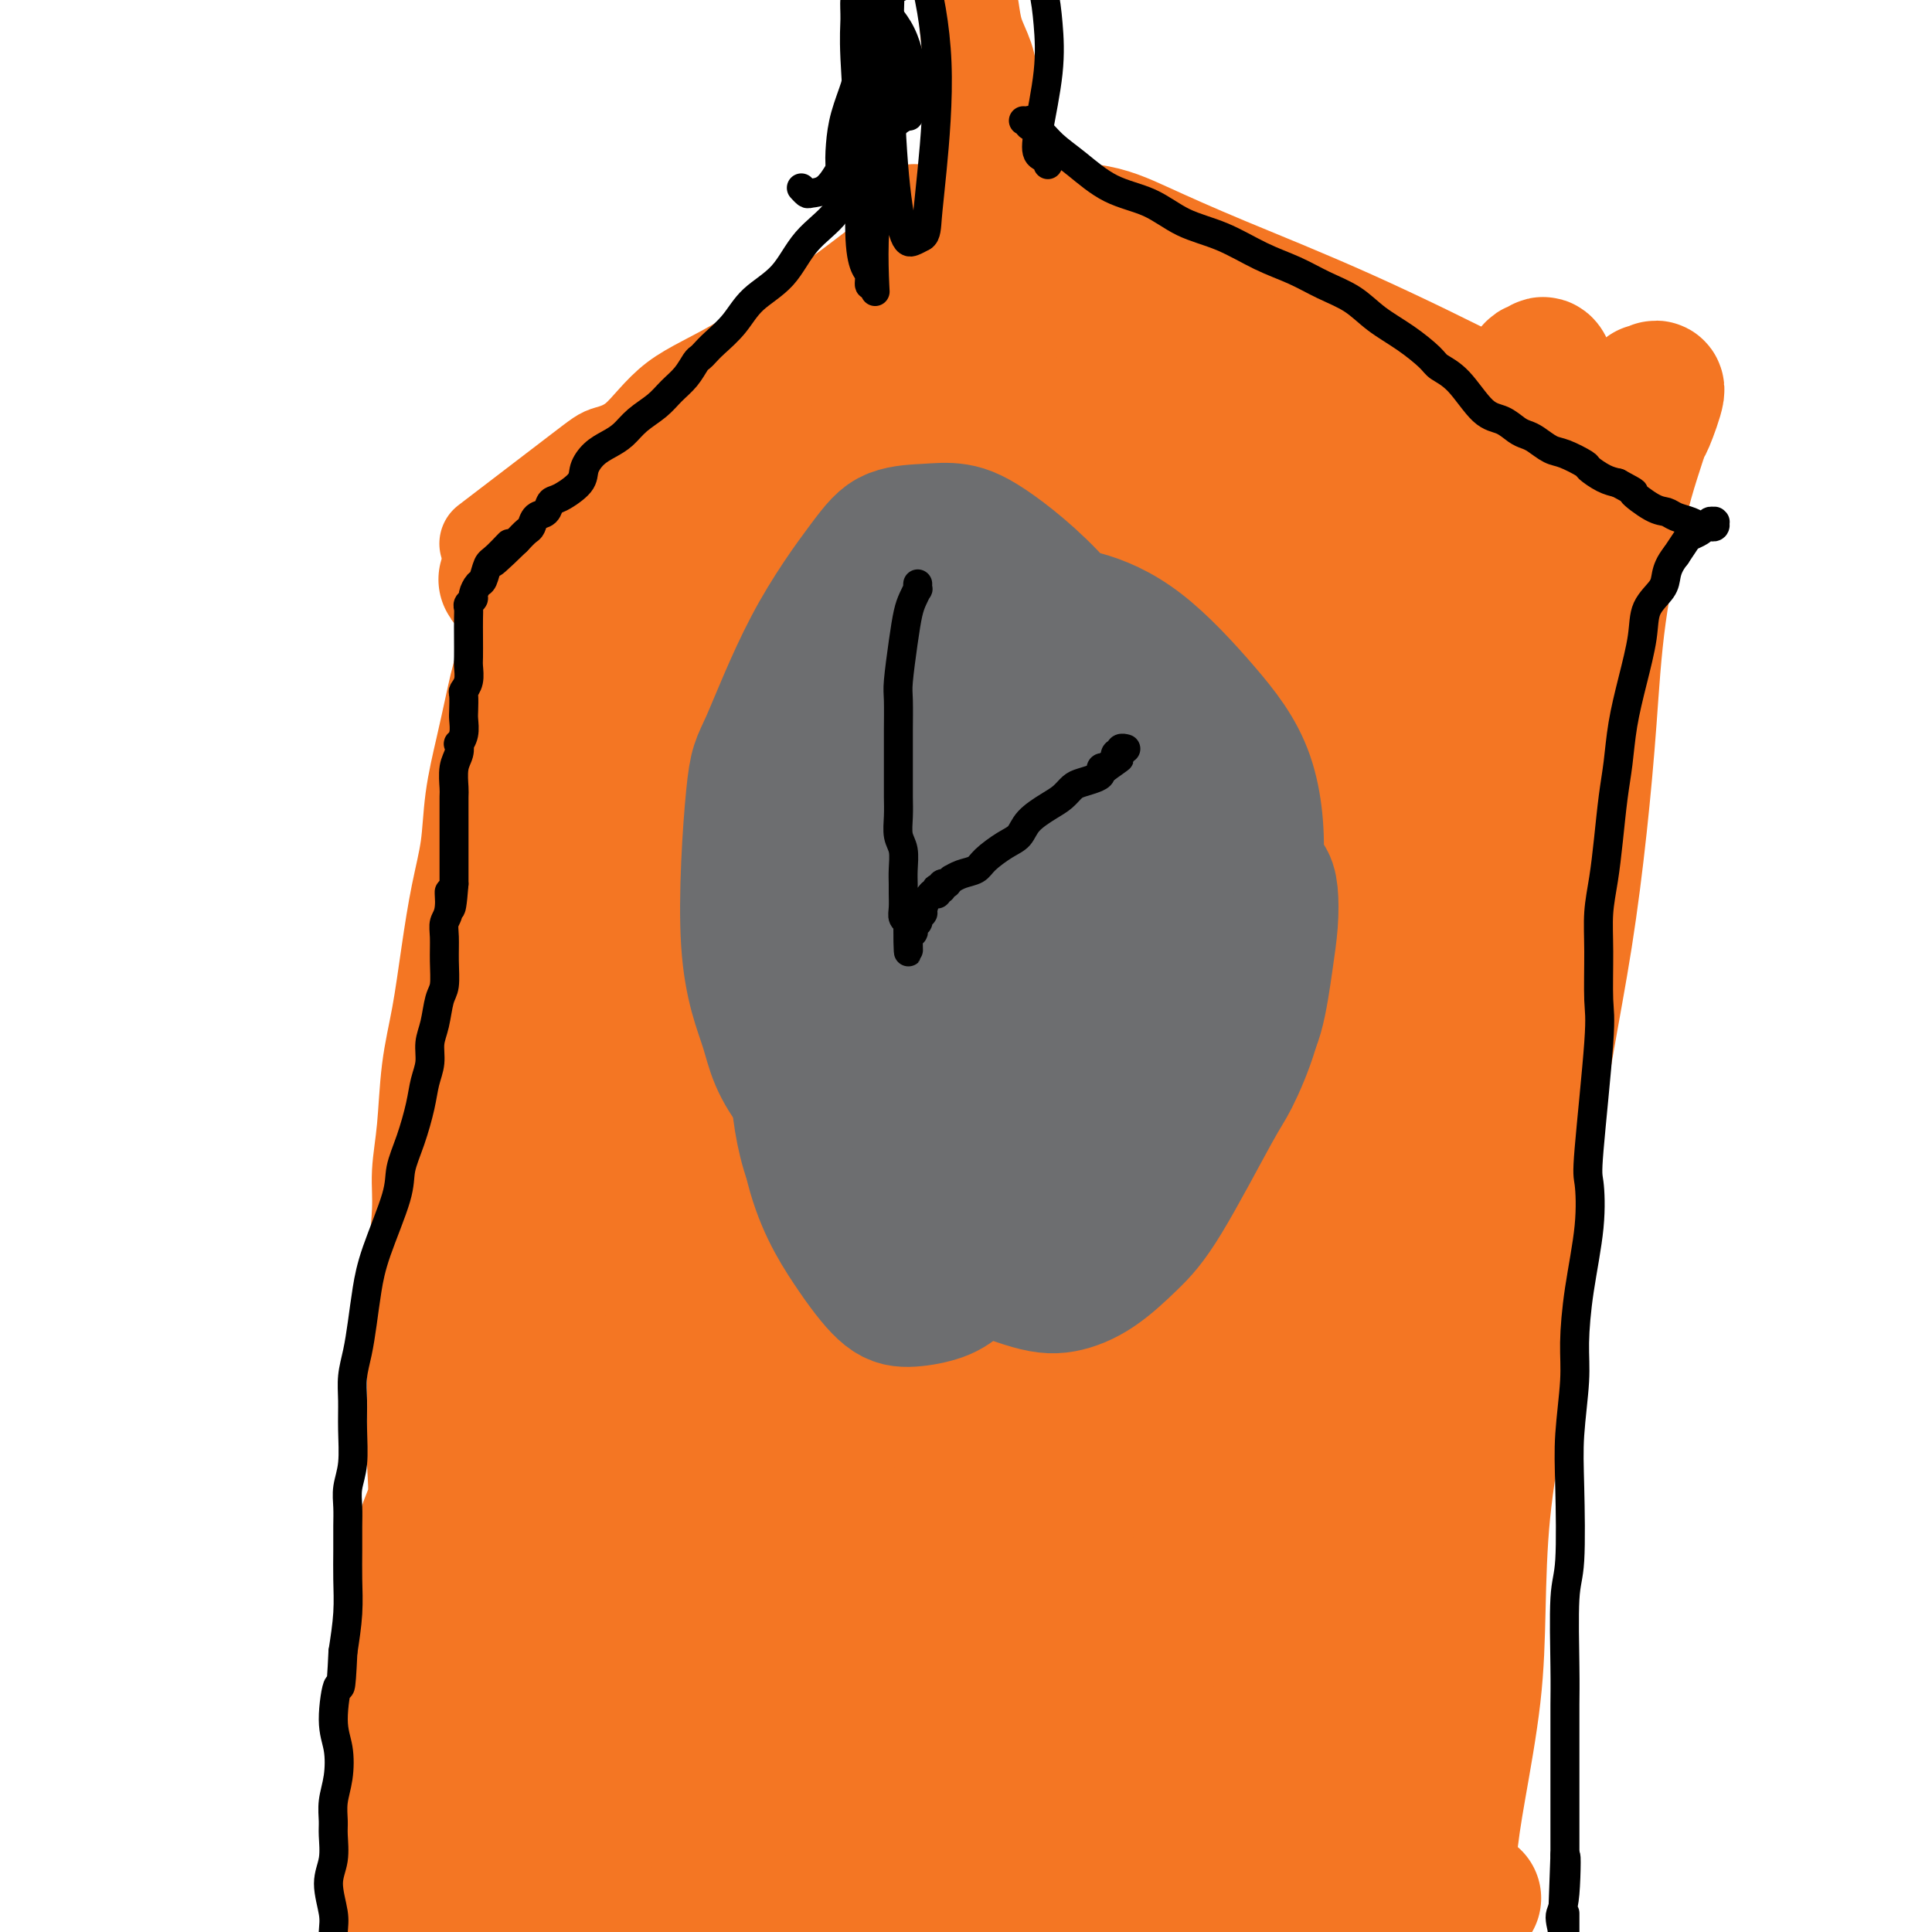 <svg viewBox='0 0 400 400' version='1.1' xmlns='http://www.w3.org/2000/svg' xmlns:xlink='http://www.w3.org/1999/xlink'><g fill='none' stroke='#F47623' stroke-width='20' stroke-linecap='round' stroke-linejoin='round'><path d='M119,115c0.016,-0.012 0.033,-0.025 0,0c-0.033,0.025 -0.114,0.087 0,0c0.114,-0.087 0.423,-0.325 1,0c0.577,0.325 1.421,1.212 2,2c0.579,0.788 0.891,1.478 4,4c3.109,2.522 9.013,6.877 15,12c5.987,5.123 12.057,11.013 18,16c5.943,4.987 11.758,9.071 18,14c6.242,4.929 12.910,10.703 19,16c6.090,5.297 11.601,10.119 16,14c4.399,3.881 7.685,6.823 9,8c1.315,1.177 0.657,0.588 0,0'/><path d='M231,211c-0.297,-0.692 -0.595,-1.384 -1,-3c-0.405,-1.616 -0.918,-4.156 -1,-6c-0.082,-1.844 0.266,-2.993 2,-6c1.734,-3.007 4.853,-7.871 9,-14c4.147,-6.129 9.322,-13.521 14,-19c4.678,-5.479 8.860,-9.044 14,-14c5.140,-4.956 11.239,-11.301 15,-15c3.761,-3.699 5.185,-4.751 9,-8c3.815,-3.249 10.023,-8.696 16,-14c5.977,-5.304 11.725,-10.467 17,-15c5.275,-4.533 10.079,-8.438 12,-10c1.921,-1.562 0.961,-0.781 0,0'/><path d='M338,85c0.102,-0.015 0.204,-0.030 0,0c-0.204,0.030 -0.715,0.104 -1,0c-0.285,-0.104 -0.344,-0.386 -1,0c-0.656,0.386 -1.908,1.441 -3,2c-1.092,0.559 -2.025,0.623 -3,1c-0.975,0.377 -1.993,1.067 -5,0c-3.007,-1.067 -8.004,-3.891 -16,-8c-7.996,-4.109 -18.990,-9.504 -29,-14c-10.010,-4.496 -19.035,-8.095 -26,-11c-6.965,-2.905 -11.869,-5.118 -16,-7c-4.131,-1.882 -7.489,-3.432 -12,-4c-4.511,-0.568 -10.176,-0.153 -17,0c-6.824,0.153 -14.807,0.044 -18,0c-3.193,-0.044 -1.597,-0.022 0,0'/><path d='M194,46c-0.038,-0.005 -0.076,-0.010 0,0c0.076,0.010 0.266,0.035 0,0c-0.266,-0.035 -0.986,-0.131 -1,0c-0.014,0.131 0.679,0.487 0,1c-0.679,0.513 -2.731,1.182 -4,2c-1.269,0.818 -1.755,1.786 -3,3c-1.245,1.214 -3.251,2.675 -5,4c-1.749,1.325 -3.242,2.516 -8,6c-4.758,3.484 -12.779,9.261 -19,13c-6.221,3.739 -10.640,5.438 -14,8c-3.360,2.562 -5.660,5.985 -8,8c-2.340,2.015 -4.720,2.623 -6,3c-1.280,0.377 -1.460,0.525 -6,4c-4.540,3.475 -13.440,10.279 -17,13c-3.560,2.721 -1.780,1.361 0,0'/><path d='M217,148c-0.113,0.110 -0.226,0.220 0,0c0.226,-0.220 0.792,-0.769 1,-1c0.208,-0.231 0.057,-0.142 0,0c-0.057,0.142 -0.020,0.338 0,0c0.020,-0.338 0.024,-1.210 0,-2c-0.024,-0.790 -0.077,-1.497 0,-3c0.077,-1.503 0.284,-3.802 0,-6c-0.284,-2.198 -1.060,-4.295 -2,-8c-0.940,-3.705 -2.044,-9.019 -3,-14c-0.956,-4.981 -1.765,-9.628 -2,-13c-0.235,-3.372 0.103,-5.469 0,-9c-0.103,-3.531 -0.646,-8.497 -1,-11c-0.354,-2.503 -0.518,-2.542 -1,-6c-0.482,-3.458 -1.282,-10.335 -2,-16c-0.718,-5.665 -1.355,-10.118 -2,-15c-0.645,-4.882 -1.297,-10.192 -2,-16c-0.703,-5.808 -1.456,-12.114 -2,-17c-0.544,-4.886 -0.878,-8.354 -1,-11c-0.122,-2.646 -0.033,-4.471 0,-5c0.033,-0.529 0.009,0.239 0,-2c-0.009,-2.239 -0.003,-7.484 0,-10c0.003,-2.516 0.001,-2.302 0,-4c-0.001,-1.698 -0.003,-5.309 0,-8c0.003,-2.691 0.012,-4.463 0,-6c-0.012,-1.537 -0.045,-2.840 0,-4c0.045,-1.160 0.167,-2.176 0,-3c-0.167,-0.824 -0.622,-1.456 -1,-3c-0.378,-1.544 -0.679,-4.002 -1,-6c-0.321,-1.998 -0.663,-3.538 -1,-5c-0.337,-1.462 -0.668,-2.846 -1,-4c-0.332,-1.154 -0.666,-2.077 -1,-3'/><path d='M195,-63c-0.941,-3.670 -0.793,-2.346 -1,-2c-0.207,0.346 -0.770,-0.286 -1,-1c-0.230,-0.714 -0.128,-1.510 0,-2c0.128,-0.490 0.283,-0.675 0,-1c-0.283,-0.325 -1.003,-0.789 -1,-1c0.003,-0.211 0.731,-0.169 1,0c0.269,0.169 0.080,0.466 0,1c-0.080,0.534 -0.051,1.306 0,2c0.051,0.694 0.123,1.309 0,2c-0.123,0.691 -0.440,1.456 0,3c0.440,1.544 1.638,3.866 2,6c0.362,2.134 -0.110,4.081 0,6c0.110,1.919 0.804,3.809 1,6c0.196,2.191 -0.106,4.683 0,7c0.106,2.317 0.620,4.460 1,7c0.380,2.540 0.627,5.476 1,8c0.373,2.524 0.872,4.635 1,7c0.128,2.365 -0.117,4.985 0,7c0.117,2.015 0.595,3.427 1,5c0.405,1.573 0.737,3.308 1,5c0.263,1.692 0.456,3.339 1,5c0.544,1.661 1.437,3.334 2,5c0.563,1.666 0.795,3.324 1,5c0.205,1.676 0.383,3.369 1,5c0.617,1.631 1.672,3.201 2,5c0.328,1.799 -0.070,3.828 0,6c0.070,2.172 0.610,4.488 1,7c0.390,2.512 0.630,5.220 1,8c0.370,2.780 0.869,5.633 1,8c0.131,2.367 -0.105,4.248 0,6c0.105,1.752 0.553,3.376 1,5'/><path d='M212,67c3.073,22.231 1.256,9.807 1,7c-0.256,-2.807 1.048,4.003 2,8c0.952,3.997 1.551,5.180 2,7c0.449,1.820 0.746,4.278 1,7c0.254,2.722 0.464,5.708 1,9c0.536,3.292 1.398,6.890 2,10c0.602,3.110 0.942,5.730 1,9c0.058,3.270 -0.168,7.188 0,11c0.168,3.812 0.728,7.518 1,10c0.272,2.482 0.255,3.741 0,5c-0.255,1.259 -0.748,2.517 -1,4c-0.252,1.483 -0.264,3.192 0,4c0.264,0.808 0.803,0.714 1,1c0.197,0.286 0.053,0.953 0,1c-0.053,0.047 -0.014,-0.526 0,-1c0.014,-0.474 0.004,-0.850 0,-1c-0.004,-0.150 -0.002,-0.075 0,0'/><path d='M242,57c-0.299,0.020 -0.598,0.040 -1,0c-0.402,-0.040 -0.906,-0.139 -2,0c-1.094,0.139 -2.777,0.518 -4,1c-1.223,0.482 -1.985,1.067 -3,2c-1.015,0.933 -2.281,2.214 -4,3c-1.719,0.786 -3.889,1.078 -7,2c-3.111,0.922 -7.161,2.476 -12,5c-4.839,2.524 -10.467,6.018 -16,8c-5.533,1.982 -10.970,2.451 -16,4c-5.030,1.549 -9.652,4.179 -14,6c-4.348,1.821 -8.421,2.835 -11,4c-2.579,1.165 -3.663,2.483 -5,4c-1.337,1.517 -2.927,3.233 -4,5c-1.073,1.767 -1.627,3.585 -2,5c-0.373,1.415 -0.563,2.427 0,3c0.563,0.573 1.881,0.706 3,1c1.119,0.294 2.039,0.748 4,1c1.961,0.252 4.961,0.301 8,1c3.039,0.699 6.115,2.046 9,3c2.885,0.954 5.578,1.513 8,2c2.422,0.487 4.571,0.901 6,1c1.429,0.099 2.136,-0.116 2,0c-0.136,0.116 -1.115,0.562 -2,1c-0.885,0.438 -1.678,0.869 -3,1c-1.322,0.131 -3.175,-0.037 -5,0c-1.825,0.037 -3.623,0.278 -6,0c-2.377,-0.278 -5.332,-1.075 -8,-2c-2.668,-0.925 -5.048,-1.979 -7,-3c-1.952,-1.021 -3.476,-2.011 -5,-3'/><path d='M145,112c-2.514,-1.131 -2.797,-0.957 -3,-1c-0.203,-0.043 -0.324,-0.302 0,0c0.324,0.302 1.094,1.164 2,2c0.906,0.836 1.949,1.646 4,3c2.051,1.354 5.110,3.251 8,5c2.890,1.749 5.610,3.351 9,6c3.390,2.649 7.452,6.345 11,9c3.548,2.655 6.584,4.267 9,6c2.416,1.733 4.212,3.586 6,5c1.788,1.414 3.568,2.389 5,3c1.432,0.611 2.517,0.859 3,1c0.483,0.141 0.362,0.176 0,0c-0.362,-0.176 -0.967,-0.563 -1,0c-0.033,0.563 0.507,2.076 -4,-2c-4.507,-4.076 -14.061,-13.740 -18,-18c-3.939,-4.260 -2.263,-3.117 -4,-5c-1.737,-1.883 -6.886,-6.792 -11,-10c-4.114,-3.208 -7.194,-4.716 -9,-6c-1.806,-1.284 -2.339,-2.344 -3,-3c-0.661,-0.656 -1.450,-0.907 -2,-1c-0.550,-0.093 -0.860,-0.029 -1,0c-0.140,0.029 -0.109,0.023 0,0c0.109,-0.023 0.298,-0.064 1,0c0.702,0.064 1.918,0.233 3,1c1.082,0.767 2.031,2.131 3,3c0.969,0.869 1.960,1.241 3,2c1.040,0.759 2.130,1.905 3,3c0.870,1.095 1.522,2.139 2,3c0.478,0.861 0.783,1.540 1,2c0.217,0.460 0.348,0.703 0,1c-0.348,0.297 -1.174,0.649 -2,1'/><path d='M160,122c-0.423,0.784 -1.980,-0.756 -4,-2c-2.020,-1.244 -4.503,-2.190 -8,-4c-3.497,-1.810 -8.007,-4.482 -12,-7c-3.993,-2.518 -7.468,-4.881 -10,-6c-2.532,-1.119 -4.121,-0.995 -5,-1c-0.879,-0.005 -1.049,-0.141 -1,0c0.049,0.141 0.318,0.559 1,1c0.682,0.441 1.776,0.905 3,1c1.224,0.095 2.579,-0.179 6,1c3.421,1.179 8.909,3.813 15,7c6.091,3.187 12.785,6.929 19,10c6.215,3.071 11.951,5.473 18,8c6.049,2.527 12.412,5.179 18,8c5.588,2.821 10.402,5.811 14,8c3.598,2.189 5.980,3.578 8,4c2.020,0.422 3.677,-0.123 5,0c1.323,0.123 2.313,0.914 3,1c0.687,0.086 1.071,-0.532 1,-1c-0.071,-0.468 -0.599,-0.787 -2,-6c-1.401,-5.213 -3.677,-15.320 -7,-26c-3.323,-10.680 -7.695,-21.934 -11,-31c-3.305,-9.066 -5.543,-15.943 -7,-20c-1.457,-4.057 -2.134,-5.295 -3,-6c-0.866,-0.705 -1.921,-0.879 -3,-1c-1.079,-0.121 -2.181,-0.191 -3,0c-0.819,0.191 -1.353,0.643 -2,1c-0.647,0.357 -1.405,0.618 -2,1c-0.595,0.382 -1.025,0.886 -1,2c0.025,1.114 0.507,2.838 1,7c0.493,4.162 0.998,10.760 2,18c1.002,7.240 2.501,15.120 4,23'/><path d='M197,112c1.705,9.625 2.967,13.189 5,18c2.033,4.811 4.835,10.870 7,15c2.165,4.130 3.692,6.333 5,8c1.308,1.667 2.396,2.799 3,4c0.604,1.201 0.726,2.471 1,3c0.274,0.529 0.702,0.317 1,0c0.298,-0.317 0.466,-0.738 0,-2c-0.466,-1.262 -1.566,-3.366 -3,-12c-1.434,-8.634 -3.200,-23.799 -5,-37c-1.800,-13.201 -3.633,-24.440 -5,-32c-1.367,-7.560 -2.269,-11.442 -3,-14c-0.731,-2.558 -1.290,-3.794 -2,-5c-0.710,-1.206 -1.571,-2.384 -2,-3c-0.429,-0.616 -0.427,-0.671 -1,-1c-0.573,-0.329 -1.722,-0.934 -2,-1c-0.278,-0.066 0.315,0.405 0,1c-0.315,0.595 -1.537,1.314 -2,3c-0.463,1.686 -0.167,4.340 0,7c0.167,2.660 0.204,5.325 0,10c-0.204,4.675 -0.648,11.358 -1,19c-0.352,7.642 -0.612,16.243 -1,21c-0.388,4.757 -0.904,5.671 -1,7c-0.096,1.329 0.227,3.072 1,8c0.773,4.928 1.995,13.042 3,17c1.005,3.958 1.793,3.760 2,4c0.207,0.240 -0.167,0.917 0,2c0.167,1.083 0.876,2.572 1,0c0.124,-2.572 -0.338,-9.205 0,-12c0.338,-2.795 1.476,-1.753 -1,-12c-2.476,-10.247 -8.564,-31.785 -12,-42c-3.436,-10.215 -4.218,-9.108 -5,-8'/><path d='M180,78c-3.431,-9.210 -3.507,-7.234 -4,-7c-0.493,0.234 -1.401,-1.275 -2,-2c-0.599,-0.725 -0.889,-0.667 -1,0c-0.111,0.667 -0.043,1.942 0,3c0.043,1.058 0.061,1.898 0,3c-0.061,1.102 -0.202,2.467 0,4c0.202,1.533 0.748,3.234 1,6c0.252,2.766 0.210,6.596 1,13c0.790,6.404 2.410,15.382 4,23c1.590,7.618 3.148,13.878 5,20c1.852,6.122 3.999,12.108 6,17c2.001,4.892 3.858,8.692 6,12c2.142,3.308 4.571,6.126 6,8c1.429,1.874 1.858,2.804 3,4c1.142,1.196 2.996,2.659 4,3c1.004,0.341 1.157,-0.439 1,-1c-0.157,-0.561 -0.626,-0.902 -2,-4c-1.374,-3.098 -3.655,-8.955 -7,-17c-3.345,-8.045 -7.754,-18.280 -12,-29c-4.246,-10.720 -8.329,-21.924 -12,-30c-3.671,-8.076 -6.932,-13.022 -9,-16c-2.068,-2.978 -2.944,-3.987 -4,-5c-1.056,-1.013 -2.291,-2.029 -3,-2c-0.709,0.029 -0.890,1.104 -1,2c-0.110,0.896 -0.149,1.613 0,3c0.149,1.387 0.486,3.446 1,5c0.514,1.554 1.204,2.604 2,6c0.796,3.396 1.698,9.137 4,15c2.302,5.863 6.004,11.848 9,18c2.996,6.152 5.284,12.472 7,17c1.716,4.528 2.858,7.264 4,10'/><path d='M187,157c3.477,7.876 2.169,5.065 2,5c-0.169,-0.065 0.799,2.616 1,4c0.201,1.384 -0.366,1.470 -1,1c-0.634,-0.470 -1.336,-1.497 -2,-3c-0.664,-1.503 -1.291,-3.483 -3,-9c-1.709,-5.517 -4.500,-14.572 -7,-24c-2.500,-9.428 -4.708,-19.228 -6,-25c-1.292,-5.772 -1.668,-7.514 -2,-9c-0.332,-1.486 -0.620,-2.715 -1,-3c-0.380,-0.285 -0.851,0.373 -1,1c-0.149,0.627 0.025,1.224 1,3c0.975,1.776 2.753,4.733 6,10c3.247,5.267 7.965,12.845 11,19c3.035,6.155 4.388,10.886 10,20c5.612,9.114 15.483,22.612 20,29c4.517,6.388 3.680,5.665 5,7c1.320,1.335 4.798,4.728 7,6c2.202,1.272 3.129,0.424 4,0c0.871,-0.424 1.685,-0.424 3,-3c1.315,-2.576 3.129,-7.728 5,-15c1.871,-7.272 3.797,-16.663 7,-26c3.203,-9.337 7.683,-18.619 10,-24c2.317,-5.381 2.470,-6.861 4,-11c1.530,-4.139 4.437,-10.938 6,-15c1.563,-4.062 1.780,-5.386 2,-6c0.220,-0.614 0.441,-0.518 0,-1c-0.441,-0.482 -1.544,-1.541 -2,-2c-0.456,-0.459 -0.267,-0.319 -2,1c-1.733,1.319 -5.390,3.817 -7,5c-1.610,1.183 -1.174,1.052 -2,3c-0.826,1.948 -2.913,5.974 -5,10'/><path d='M250,105c-2.895,5.391 -6.634,12.370 -10,20c-3.366,7.630 -6.361,15.911 -8,21c-1.639,5.089 -1.924,6.985 -2,9c-0.076,2.015 0.057,4.151 0,6c-0.057,1.849 -0.304,3.413 0,5c0.304,1.587 1.159,3.196 2,3c0.841,-0.196 1.669,-2.199 2,-3c0.331,-0.801 0.166,-0.401 0,0'/></g>
<g fill='none' stroke='#F47623' stroke-width='28' stroke-linecap='round' stroke-linejoin='round'><path d='M243,90c-0.745,-0.000 -1.491,-0.000 -2,0c-0.509,0.000 -0.782,0.000 -1,0c-0.218,-0.000 -0.382,-0.002 -1,0c-0.618,0.002 -1.689,0.006 -2,0c-0.311,-0.006 0.139,-0.021 0,0c-0.139,0.021 -0.865,0.080 -1,0c-0.135,-0.080 0.321,-0.299 0,0c-0.321,0.299 -1.421,1.114 -2,2c-0.579,0.886 -0.638,1.841 0,3c0.638,1.159 1.972,2.522 3,4c1.028,1.478 1.748,3.071 3,5c1.252,1.929 3.035,4.196 5,6c1.965,1.804 4.110,3.147 6,4c1.890,0.853 3.523,1.218 5,1c1.477,-0.218 2.798,-1.019 4,-2c1.202,-0.981 2.284,-2.141 3,-4c0.716,-1.859 1.067,-4.415 2,-8c0.933,-3.585 2.447,-8.199 3,-11c0.553,-2.801 0.143,-3.791 0,-7c-0.143,-3.209 -0.019,-8.638 -2,-12c-1.981,-3.362 -6.066,-4.657 -8,-5c-1.934,-0.343 -1.717,0.266 -3,1c-1.283,0.734 -4.066,1.594 -6,3c-1.934,1.406 -3.018,3.357 -4,5c-0.982,1.643 -1.861,2.976 -3,5c-1.139,2.024 -2.537,4.737 -4,7c-1.463,2.263 -2.989,4.075 -4,6c-1.011,1.925 -1.505,3.962 -2,6'/><path d='M232,99c-2.898,5.270 -1.641,3.945 -1,5c0.641,1.055 0.668,4.491 1,7c0.332,2.509 0.971,4.092 2,6c1.029,1.908 2.450,4.142 4,6c1.550,1.858 3.230,3.339 5,4c1.770,0.661 3.629,0.502 5,0c1.371,-0.502 2.254,-1.348 3,-2c0.746,-0.652 1.356,-1.111 2,-3c0.644,-1.889 1.323,-5.209 2,-10c0.677,-4.791 1.351,-11.054 1,-19c-0.351,-7.946 -1.726,-17.576 -4,-24c-2.274,-6.424 -5.445,-9.642 -8,-11c-2.555,-1.358 -4.493,-0.856 -6,-1c-1.507,-0.144 -2.583,-0.934 -4,-1c-1.417,-0.066 -3.176,0.591 -4,1c-0.824,0.409 -0.715,0.570 -1,1c-0.285,0.430 -0.964,1.129 -1,2c-0.036,0.871 0.573,1.914 1,3c0.427,1.086 0.674,2.214 2,4c1.326,1.786 3.731,4.231 7,8c3.269,3.769 7.403,8.864 11,13c3.597,4.136 6.657,7.313 9,9c2.343,1.687 3.969,1.884 7,3c3.031,1.116 7.466,3.152 11,4c3.534,0.848 6.168,0.508 9,0c2.832,-0.508 5.861,-1.183 8,-2c2.139,-0.817 3.388,-1.777 5,-3c1.612,-1.223 3.587,-2.709 5,-4c1.413,-1.291 2.265,-2.386 3,-3c0.735,-0.614 1.353,-0.747 2,-1c0.647,-0.253 1.324,-0.627 2,-1'/><path d='M310,90c3.857,-2.159 0.999,-0.556 0,0c-0.999,0.556 -0.138,0.065 0,0c0.138,-0.065 -0.448,0.295 -1,1c-0.552,0.705 -1.069,1.755 -2,3c-0.931,1.245 -2.276,2.684 -3,4c-0.724,1.316 -0.829,2.508 -2,5c-1.171,2.492 -3.410,6.284 -7,11c-3.590,4.716 -8.533,10.355 -13,16c-4.467,5.645 -8.460,11.295 -11,15c-2.540,3.705 -3.628,5.463 -5,7c-1.372,1.537 -3.028,2.852 -5,4c-1.972,1.148 -4.261,2.130 -6,3c-1.739,0.870 -2.927,1.629 -4,2c-1.073,0.371 -2.030,0.353 -2,0c0.030,-0.353 1.046,-1.041 2,-2c0.954,-0.959 1.846,-2.190 3,-3c1.154,-0.810 2.572,-1.201 7,-5c4.428,-3.799 11.867,-11.007 19,-18c7.133,-6.993 13.961,-13.771 19,-20c5.039,-6.229 8.290,-11.907 10,-15c1.710,-3.093 1.881,-3.600 3,-5c1.119,-1.400 3.188,-3.694 4,-5c0.812,-1.306 0.366,-1.625 0,-2c-0.366,-0.375 -0.653,-0.804 -1,-1c-0.347,-0.196 -0.754,-0.157 -2,0c-1.246,0.157 -3.332,0.432 -5,1c-1.668,0.568 -2.916,1.428 -4,2c-1.084,0.572 -2.002,0.854 -3,1c-0.998,0.146 -2.076,0.155 -3,0c-0.924,-0.155 -1.692,-0.473 -3,-1c-1.308,-0.527 -3.154,-1.264 -5,-2'/><path d='M290,86c-2.326,-1.086 -2.639,-2.302 -4,-3c-1.361,-0.698 -3.768,-0.880 -5,-1c-1.232,-0.120 -1.288,-0.179 -2,0c-0.712,0.179 -2.079,0.596 -3,1c-0.921,0.404 -1.395,0.796 -2,1c-0.605,0.204 -1.339,0.220 -2,0c-0.661,-0.220 -1.247,-0.676 -1,-1c0.247,-0.324 1.328,-0.518 2,-1c0.672,-0.482 0.935,-1.253 2,-2c1.065,-0.747 2.931,-1.469 4,-2c1.069,-0.531 1.342,-0.872 2,-1c0.658,-0.128 1.703,-0.044 2,0c0.297,0.044 -0.154,0.048 0,0c0.154,-0.048 0.913,-0.148 0,0c-0.913,0.148 -3.496,0.543 -5,1c-1.504,0.457 -1.927,0.977 -3,2c-1.073,1.023 -2.796,2.550 -4,4c-1.204,1.450 -1.890,2.825 -5,5c-3.110,2.175 -8.643,5.152 -14,8c-5.357,2.848 -10.538,5.568 -14,8c-3.462,2.432 -5.206,4.576 -8,6c-2.794,1.424 -6.639,2.130 -10,3c-3.361,0.870 -6.239,1.906 -9,3c-2.761,1.094 -5.406,2.247 -8,3c-2.594,0.753 -5.138,1.105 -8,2c-2.862,0.895 -6.043,2.334 -9,3c-2.957,0.666 -5.690,0.560 -8,1c-2.310,0.440 -4.196,1.427 -6,2c-1.804,0.573 -3.524,0.731 -5,1c-1.476,0.269 -2.707,0.648 -4,1c-1.293,0.352 -2.646,0.676 -4,1'/><path d='M159,131c-11.471,3.324 -4.647,1.634 -3,1c1.647,-0.634 -1.882,-0.212 -4,0c-2.118,0.212 -2.826,0.215 -4,0c-1.174,-0.215 -2.815,-0.648 -4,-1c-1.185,-0.352 -1.916,-0.622 -3,-1c-1.084,-0.378 -2.523,-0.865 -4,-1c-1.477,-0.135 -2.994,0.081 -5,0c-2.006,-0.081 -4.501,-0.459 -7,-1c-2.499,-0.541 -5.003,-1.245 -7,-2c-1.997,-0.755 -3.489,-1.561 -5,-2c-1.511,-0.439 -3.042,-0.511 -4,-1c-0.958,-0.489 -1.345,-1.396 -2,-2c-0.655,-0.604 -1.580,-0.905 -2,-1c-0.420,-0.095 -0.335,0.016 0,0c0.335,-0.016 0.918,-0.159 1,0c0.082,0.159 -0.338,0.621 0,1c0.338,0.379 1.436,0.675 2,1c0.564,0.325 0.596,0.679 1,1c0.404,0.321 1.181,0.608 2,1c0.819,0.392 1.681,0.890 2,1c0.319,0.110 0.097,-0.167 0,0c-0.097,0.167 -0.067,0.777 0,1c0.067,0.223 0.172,0.060 0,0c-0.172,-0.060 -0.621,-0.017 -1,0c-0.379,0.017 -0.690,0.009 -1,0'/><path d='M111,126c0.367,1.281 -0.716,1.983 -1,3c-0.284,1.017 0.232,2.347 0,4c-0.232,1.653 -1.213,3.628 -2,6c-0.787,2.372 -1.380,5.140 -2,8c-0.620,2.860 -1.268,5.812 -2,9c-0.732,3.188 -1.547,6.610 -2,10c-0.453,3.390 -0.545,6.746 -1,10c-0.455,3.254 -1.273,6.404 -2,10c-0.727,3.596 -1.362,7.636 -2,12c-0.638,4.364 -1.280,9.051 -2,13c-0.720,3.949 -1.517,7.160 -2,11c-0.483,3.840 -0.651,8.311 -1,12c-0.349,3.689 -0.878,6.598 -1,9c-0.122,2.402 0.163,4.297 0,8c-0.163,3.703 -0.776,9.214 -1,12c-0.224,2.786 -0.061,2.847 0,5c0.061,2.153 0.018,6.398 0,10c-0.018,3.602 -0.013,6.560 0,9c0.013,2.440 0.033,4.363 0,7c-0.033,2.637 -0.118,5.987 0,9c0.118,3.013 0.438,5.690 0,8c-0.438,2.310 -1.634,4.252 -2,6c-0.366,1.748 0.099,3.303 0,5c-0.099,1.697 -0.761,3.537 -1,6c-0.239,2.463 -0.054,5.550 0,8c0.054,2.450 -0.023,4.264 0,6c0.023,1.736 0.147,3.393 0,5c-0.147,1.607 -0.565,3.163 -1,5c-0.435,1.837 -0.886,3.956 -1,6c-0.114,2.044 0.110,4.013 0,6c-0.110,1.987 -0.555,3.994 -1,6'/><path d='M84,370c-1.324,23.583 -0.135,8.539 0,4c0.135,-4.539 -0.783,1.426 -1,4c-0.217,2.574 0.268,1.756 0,4c-0.268,2.244 -1.288,7.550 -2,14c-0.712,6.450 -1.115,14.044 -1,20c0.115,5.956 0.747,10.273 1,12c0.253,1.727 0.126,0.863 0,0'/><path d='M341,81c0.468,-0.047 0.936,-0.094 1,0c0.064,0.094 -0.275,0.328 0,0c0.275,-0.328 1.166,-1.219 1,0c-0.166,1.219 -1.389,4.549 -2,6c-0.611,1.451 -0.611,1.024 -1,2c-0.389,0.976 -1.167,3.355 -2,6c-0.833,2.645 -1.720,5.558 -3,11c-1.280,5.442 -2.953,13.415 -4,21c-1.047,7.585 -1.466,14.784 -2,22c-0.534,7.216 -1.182,14.449 -2,22c-0.818,7.551 -1.807,15.419 -3,23c-1.193,7.581 -2.589,14.874 -4,23c-1.411,8.126 -2.837,17.086 -4,26c-1.163,8.914 -2.064,17.784 -3,26c-0.936,8.216 -1.906,15.778 -3,23c-1.094,7.222 -2.310,14.104 -3,21c-0.690,6.896 -0.853,13.805 -1,20c-0.147,6.195 -0.277,11.675 -1,18c-0.723,6.325 -2.039,13.497 -3,19c-0.961,5.503 -1.567,9.339 -2,14c-0.433,4.661 -0.694,10.147 -1,14c-0.306,3.853 -0.656,6.073 -1,8c-0.344,1.927 -0.680,3.562 -1,6c-0.320,2.438 -0.623,5.681 -1,9c-0.377,3.319 -0.829,6.716 -1,10c-0.171,3.284 -0.060,6.454 0,11c0.060,4.546 0.067,10.466 0,15c-0.067,4.534 -0.210,7.682 0,10c0.210,2.318 0.774,3.805 1,5c0.226,1.195 0.113,2.097 0,3'/><path d='M296,475c0.156,6.844 0.044,1.956 0,0c-0.044,-1.956 -0.022,-0.978 0,0'/><path d='M304,393c-0.116,0.000 -0.231,0.000 0,0c0.231,-0.000 0.809,-0.000 1,0c0.191,0.000 -0.006,0.000 0,0c0.006,-0.000 0.213,-0.001 0,0c-0.213,0.001 -0.847,0.003 -1,0c-0.153,-0.003 0.176,-0.011 0,0c-0.176,0.011 -0.858,0.039 -1,0c-0.142,-0.039 0.255,-0.147 0,0c-0.255,0.147 -1.163,0.550 -2,1c-0.837,0.450 -1.604,0.948 -2,1c-0.396,0.052 -0.420,-0.341 -1,0c-0.580,0.341 -1.716,1.416 -3,2c-1.284,0.584 -2.714,0.678 -5,1c-2.286,0.322 -5.426,0.872 -10,1c-4.574,0.128 -10.582,-0.165 -17,0c-6.418,0.165 -13.246,0.790 -18,1c-4.754,0.210 -7.433,0.006 -10,0c-2.567,-0.006 -5.020,0.184 -9,1c-3.980,0.816 -9.485,2.256 -14,3c-4.515,0.744 -8.039,0.793 -12,1c-3.961,0.207 -8.358,0.574 -13,1c-4.642,0.426 -9.528,0.913 -16,1c-6.472,0.087 -14.528,-0.225 -20,0c-5.472,0.225 -8.359,0.988 -11,1c-2.641,0.012 -5.036,-0.725 -8,-1c-2.964,-0.275 -6.496,-0.087 -10,0c-3.504,0.087 -6.981,0.075 -10,0c-3.019,-0.075 -5.582,-0.212 -8,0c-2.418,0.212 -4.691,0.775 -7,1c-2.309,0.225 -4.655,0.113 -7,0'/><path d='M90,408c-15.429,-0.238 -5.500,-1.833 -5,1c0.500,2.833 -8.429,10.095 -12,13c-3.571,2.905 -1.786,1.452 0,0'/><path d='M171,125c-0.001,-0.206 -0.003,-0.411 -1,0c-0.997,0.411 -2.991,1.439 -5,4c-2.009,2.561 -4.034,6.656 -8,15c-3.966,8.344 -9.873,20.936 -15,36c-5.127,15.064 -9.472,32.599 -13,50c-3.528,17.401 -6.237,34.670 -9,52c-2.763,17.330 -5.579,34.723 -7,50c-1.421,15.277 -1.447,28.437 -1,39c0.447,10.563 1.368,18.528 2,23c0.632,4.472 0.975,5.451 1,6c0.025,0.549 -0.267,0.669 0,0c0.267,-0.669 1.094,-2.126 2,-4c0.906,-1.874 1.892,-4.166 3,-10c1.108,-5.834 2.337,-15.211 3,-26c0.663,-10.789 0.760,-22.992 1,-35c0.240,-12.008 0.623,-23.822 1,-36c0.377,-12.178 0.748,-24.722 2,-37c1.252,-12.278 3.387,-24.292 5,-36c1.613,-11.708 2.705,-23.112 4,-34c1.295,-10.888 2.793,-21.262 4,-31c1.207,-9.738 2.124,-18.842 3,-28c0.876,-9.158 1.710,-18.371 2,-23c0.290,-4.629 0.037,-4.675 0,-6c-0.037,-1.325 0.142,-3.928 0,-5c-0.142,-1.072 -0.606,-0.614 -1,0c-0.394,0.614 -0.719,1.383 -2,6c-1.281,4.617 -3.519,13.083 -6,24c-2.481,10.917 -5.207,24.285 -8,39c-2.793,14.715 -5.655,30.776 -9,47c-3.345,16.224 -7.172,32.612 -11,49'/><path d='M108,254c-7.063,34.326 -6.221,37.642 -7,49c-0.779,11.358 -3.179,30.759 -5,45c-1.821,14.241 -3.062,23.322 -4,31c-0.938,7.678 -1.574,13.955 -2,18c-0.426,4.045 -0.641,5.859 -1,6c-0.359,0.141 -0.860,-1.393 -1,-2c-0.140,-0.607 0.082,-0.289 1,-2c0.918,-1.711 2.530,-5.453 4,-13c1.470,-7.547 2.796,-18.901 4,-29c1.204,-10.099 2.286,-18.943 5,-40c2.714,-21.057 7.060,-54.327 9,-70c1.940,-15.673 1.474,-13.747 3,-21c1.526,-7.253 5.042,-23.683 7,-34c1.958,-10.317 2.356,-14.520 3,-24c0.644,-9.480 1.532,-24.237 2,-31c0.468,-6.763 0.515,-5.534 1,-7c0.485,-1.466 1.409,-5.629 2,-8c0.591,-2.371 0.851,-2.950 1,-4c0.149,-1.050 0.188,-2.573 0,-3c-0.188,-0.427 -0.602,0.240 -1,2c-0.398,1.760 -0.779,4.613 -2,15c-1.221,10.387 -3.283,28.309 -6,47c-2.717,18.691 -6.088,38.153 -9,57c-2.912,18.847 -5.366,37.080 -7,53c-1.634,15.920 -2.449,29.527 -3,41c-0.551,11.473 -0.839,20.814 -1,28c-0.161,7.186 -0.195,12.218 0,15c0.195,2.782 0.619,3.313 1,4c0.381,0.687 0.718,1.531 1,2c0.282,0.469 0.509,0.563 1,0c0.491,-0.563 1.245,-1.781 2,-3'/><path d='M106,376c1.348,-1.882 3.719,-5.087 7,-11c3.281,-5.913 7.472,-14.534 11,-26c3.528,-11.466 6.393,-25.777 10,-42c3.607,-16.223 7.957,-34.359 13,-52c5.043,-17.641 10.777,-34.789 15,-49c4.223,-14.211 6.933,-25.487 9,-33c2.067,-7.513 3.492,-11.263 5,-15c1.508,-3.737 3.100,-7.461 4,-10c0.900,-2.539 1.107,-3.893 1,-5c-0.107,-1.107 -0.527,-1.968 -1,-2c-0.473,-0.032 -1.000,0.763 -2,2c-1.000,1.237 -2.473,2.915 -5,9c-2.527,6.085 -6.108,16.576 -9,29c-2.892,12.424 -5.097,26.779 -7,41c-1.903,14.221 -3.505,28.307 -5,41c-1.495,12.693 -2.883,23.992 -5,36c-2.117,12.008 -4.963,24.724 -7,36c-2.037,11.276 -3.264,21.111 -4,30c-0.736,8.889 -0.980,16.833 -1,22c-0.020,5.167 0.183,7.558 0,9c-0.183,1.442 -0.752,1.937 -1,2c-0.248,0.063 -0.175,-0.305 0,-1c0.175,-0.695 0.452,-1.716 1,-7c0.548,-5.284 1.369,-14.831 2,-27c0.631,-12.169 1.074,-26.960 3,-40c1.926,-13.040 5.335,-24.330 8,-36c2.665,-11.670 4.587,-23.721 7,-36c2.413,-12.279 5.317,-24.786 8,-36c2.683,-11.214 5.145,-21.135 9,-32c3.855,-10.865 9.101,-22.676 13,-32c3.899,-9.324 6.449,-16.162 9,-23'/><path d='M194,118c4.007,-10.173 3.025,-8.107 3,-8c-0.025,0.107 0.908,-1.745 1,-2c0.092,-0.255 -0.656,1.088 -1,1c-0.344,-0.088 -0.283,-1.608 -2,5c-1.717,6.608 -5.214,21.345 -7,30c-1.786,8.655 -1.863,11.229 -4,22c-2.137,10.771 -6.333,29.739 -10,44c-3.667,14.261 -6.804,23.815 -10,40c-3.196,16.185 -6.450,39.001 -8,50c-1.550,10.999 -1.394,10.182 -2,16c-0.606,5.818 -1.974,18.270 -3,28c-1.026,9.730 -1.711,16.738 -2,24c-0.289,7.262 -0.181,14.778 0,21c0.181,6.222 0.434,11.151 1,14c0.566,2.849 1.444,3.617 2,4c0.556,0.383 0.790,0.379 1,0c0.210,-0.379 0.397,-1.135 1,-4c0.603,-2.865 1.623,-7.841 3,-17c1.377,-9.159 3.111,-22.502 4,-38c0.889,-15.498 0.934,-33.152 2,-50c1.066,-16.848 3.152,-32.891 6,-49c2.848,-16.109 6.457,-32.284 10,-46c3.543,-13.716 7.020,-24.972 10,-34c2.980,-9.028 5.464,-15.829 8,-22c2.536,-6.171 5.124,-11.713 7,-15c1.876,-3.287 3.039,-4.319 4,-5c0.961,-0.681 1.719,-1.011 2,-1c0.281,0.011 0.086,0.364 -1,2c-1.086,1.636 -3.062,4.556 -5,13c-1.938,8.444 -3.840,22.413 -6,36c-2.160,13.587 -4.580,26.794 -7,40'/><path d='M191,217c-3.379,20.798 -3.325,27.791 -4,37c-0.675,9.209 -2.078,20.632 -3,30c-0.922,9.368 -1.363,16.681 -2,24c-0.637,7.319 -1.468,14.645 -2,22c-0.532,7.355 -0.763,14.739 -1,22c-0.237,7.261 -0.480,14.399 0,19c0.480,4.601 1.682,6.664 2,8c0.318,1.336 -0.247,1.946 0,2c0.247,0.054 1.304,-0.446 2,-2c0.696,-1.554 1.029,-4.161 2,-10c0.971,-5.839 2.581,-14.910 4,-26c1.419,-11.090 2.647,-24.199 4,-38c1.353,-13.801 2.830,-28.296 5,-43c2.170,-14.704 5.032,-29.619 8,-42c2.968,-12.381 6.043,-22.228 9,-32c2.957,-9.772 5.797,-19.471 7,-24c1.203,-4.529 0.770,-3.890 1,-5c0.230,-1.110 1.124,-3.969 2,-6c0.876,-2.031 1.733,-3.234 2,-5c0.267,-1.766 -0.058,-4.097 0,-5c0.058,-0.903 0.497,-0.380 0,1c-0.497,1.380 -1.932,3.616 -4,11c-2.068,7.384 -4.769,19.917 -8,34c-3.231,14.083 -6.991,29.718 -10,43c-3.009,13.282 -5.266,24.212 -7,35c-1.734,10.788 -2.945,21.436 -4,32c-1.055,10.564 -1.954,21.046 -3,32c-1.046,10.954 -2.239,22.379 -3,35c-0.761,12.621 -1.089,26.436 -1,34c0.089,7.564 0.597,8.875 1,13c0.403,4.125 0.702,11.062 1,18'/><path d='M189,431c0.196,9.574 0.184,1.008 0,-3c-0.184,-4.008 -0.542,-3.458 0,-8c0.542,-4.542 1.982,-14.177 3,-26c1.018,-11.823 1.613,-25.836 3,-44c1.387,-18.164 3.567,-40.481 5,-53c1.433,-12.519 2.121,-15.240 5,-29c2.879,-13.760 7.951,-38.559 12,-58c4.049,-19.441 7.074,-33.524 11,-46c3.926,-12.476 8.752,-23.343 13,-32c4.248,-8.657 7.919,-15.102 10,-19c2.081,-3.898 2.571,-5.247 3,-6c0.429,-0.753 0.797,-0.908 1,0c0.203,0.908 0.243,2.879 0,5c-0.243,2.121 -0.768,4.393 -3,21c-2.232,16.607 -6.170,47.548 -8,62c-1.830,14.452 -1.553,12.415 -3,21c-1.447,8.585 -4.617,27.793 -7,44c-2.383,16.207 -3.977,29.415 -5,43c-1.023,13.585 -1.475,27.547 -2,40c-0.525,12.453 -1.123,23.395 -2,31c-0.877,7.605 -2.034,11.871 -3,16c-0.966,4.129 -1.741,8.119 -2,10c-0.259,1.881 -0.003,1.654 0,1c0.003,-0.654 -0.247,-1.733 0,-3c0.247,-1.267 0.990,-2.722 2,-5c1.010,-2.278 2.287,-5.379 4,-13c1.713,-7.621 3.862,-19.763 6,-35c2.138,-15.237 4.264,-33.569 7,-53c2.736,-19.431 6.083,-39.962 9,-60c2.917,-20.038 5.405,-39.582 9,-56c3.595,-16.418 8.298,-29.709 13,-43'/><path d='M270,133c4.398,-13.386 8.891,-25.350 12,-33c3.109,-7.650 4.832,-10.988 6,-13c1.168,-2.012 1.781,-2.700 2,-3c0.219,-0.300 0.046,-0.211 0,0c-0.046,0.211 0.037,0.545 -1,4c-1.037,3.455 -3.192,10.030 -6,21c-2.808,10.970 -6.269,26.333 -10,42c-3.731,15.667 -7.733,31.636 -11,49c-3.267,17.364 -5.801,36.121 -8,55c-2.199,18.879 -4.064,37.880 -5,56c-0.936,18.120 -0.943,35.360 -1,49c-0.057,13.640 -0.164,23.678 0,30c0.164,6.322 0.600,8.926 1,10c0.400,1.074 0.765,0.618 1,0c0.235,-0.618 0.341,-1.400 1,-4c0.659,-2.600 1.873,-7.020 3,-17c1.127,-9.980 2.169,-25.520 3,-42c0.831,-16.480 1.453,-33.900 2,-52c0.547,-18.100 1.020,-36.881 3,-53c1.980,-16.119 5.468,-29.577 8,-40c2.532,-10.423 4.107,-17.809 6,-24c1.893,-6.191 4.103,-11.185 6,-16c1.897,-4.815 3.479,-9.450 5,-13c1.521,-3.550 2.980,-6.014 4,-8c1.020,-1.986 1.600,-3.493 2,-4c0.400,-0.507 0.619,-0.013 0,4c-0.619,4.013 -2.078,11.545 -3,21c-0.922,9.455 -1.309,20.833 -2,33c-0.691,12.167 -1.686,25.122 -2,38c-0.314,12.878 0.053,25.679 0,37c-0.053,11.321 -0.527,21.160 -1,31'/><path d='M285,291c-1.173,25.620 -0.107,7.669 0,15c0.107,7.331 -0.746,39.943 -1,57c-0.254,17.057 0.089,18.560 0,20c-0.089,1.440 -0.612,2.817 -1,4c-0.388,1.183 -0.640,2.170 -1,2c-0.360,-0.170 -0.827,-1.499 -1,-2c-0.173,-0.501 -0.052,-0.173 0,-4c0.052,-3.827 0.034,-11.808 0,-22c-0.034,-10.192 -0.085,-22.594 0,-36c0.085,-13.406 0.306,-27.815 1,-41c0.694,-13.185 1.860,-25.144 3,-37c1.140,-11.856 2.252,-23.607 4,-36c1.748,-12.393 4.131,-25.426 6,-36c1.869,-10.574 3.222,-18.687 7,-36c3.778,-17.313 9.980,-43.826 13,-55c3.020,-11.174 2.858,-7.011 3,-6c0.142,1.011 0.588,-1.132 1,-2c0.412,-0.868 0.790,-0.462 1,0c0.210,0.462 0.251,0.979 0,2c-0.251,1.021 -0.794,2.546 -1,7c-0.206,4.454 -0.074,11.838 0,21c0.074,9.162 0.090,20.101 0,31c-0.090,10.899 -0.286,21.759 -1,32c-0.714,10.241 -1.945,19.865 -3,29c-1.055,9.135 -1.932,17.782 -3,26c-1.068,8.218 -2.325,16.009 -3,21c-0.675,4.991 -0.769,7.183 -1,9c-0.231,1.817 -0.601,3.258 -1,5c-0.399,1.742 -0.828,3.783 -1,5c-0.172,1.217 -0.086,1.608 0,2'/><path d='M306,266c-1.929,14.760 -0.751,3.161 0,-2c0.751,-5.161 1.074,-3.884 2,-6c0.926,-2.116 2.455,-7.625 4,-18c1.545,-10.375 3.108,-25.616 5,-40c1.892,-14.384 4.115,-27.912 6,-38c1.885,-10.088 3.432,-16.738 4,-22c0.568,-5.262 0.158,-9.136 0,-11c-0.158,-1.864 -0.063,-1.717 0,-2c0.063,-0.283 0.093,-0.998 0,-1c-0.093,-0.002 -0.307,0.707 -1,2c-0.693,1.293 -1.863,3.170 -3,5c-1.137,1.830 -2.242,3.611 -4,7c-1.758,3.389 -4.168,8.384 -7,15c-2.832,6.616 -6.085,14.853 -9,23c-2.915,8.147 -5.493,16.202 -8,24c-2.507,7.798 -4.943,15.337 -7,23c-2.057,7.663 -3.735,15.448 -6,23c-2.265,7.552 -5.119,14.871 -8,22c-2.881,7.129 -5.791,14.069 -9,21c-3.209,6.931 -6.717,13.852 -10,21c-3.283,7.148 -6.341,14.523 -10,21c-3.659,6.477 -7.921,12.058 -12,17c-4.079,4.942 -7.977,9.246 -11,13c-3.023,3.754 -5.171,6.959 -7,9c-1.829,2.041 -3.340,2.920 -5,4c-1.660,1.080 -3.470,2.363 -5,3c-1.530,0.637 -2.780,0.629 -4,1c-1.220,0.371 -2.409,1.120 -3,1c-0.591,-0.120 -0.582,-1.109 0,-2c0.582,-0.891 1.738,-1.683 4,-6c2.262,-4.317 5.631,-12.158 9,-20'/><path d='M211,353c3.318,-8.904 5.113,-17.163 7,-26c1.887,-8.837 3.865,-18.252 6,-27c2.135,-8.748 4.427,-16.829 6,-24c1.573,-7.171 2.428,-13.431 3,-17c0.572,-3.569 0.863,-4.448 1,-5c0.137,-0.552 0.121,-0.778 0,-1c-0.121,-0.222 -0.346,-0.442 -1,0c-0.654,0.442 -1.739,1.544 -3,4c-1.261,2.456 -2.700,6.266 -5,13c-2.300,6.734 -5.461,16.394 -7,22c-1.539,5.606 -1.454,7.160 -3,13c-1.546,5.840 -4.722,15.966 -8,25c-3.278,9.034 -6.657,16.976 -9,24c-2.343,7.024 -3.651,13.129 -6,22c-2.349,8.871 -5.740,20.506 -7,25c-1.260,4.494 -0.391,1.845 0,1c0.391,-0.845 0.302,0.113 0,1c-0.302,0.887 -0.816,1.703 -1,2c-0.184,0.297 -0.037,0.075 0,0c0.037,-0.075 -0.035,-0.005 0,0c0.035,0.005 0.179,-0.057 0,-1c-0.179,-0.943 -0.679,-2.769 -1,-4c-0.321,-1.231 -0.462,-1.869 -1,-3c-0.538,-1.131 -1.472,-2.755 -3,-5c-1.528,-2.245 -3.650,-5.109 -6,-8c-2.350,-2.891 -4.927,-5.807 -7,-8c-2.073,-2.193 -3.641,-3.662 -5,-5c-1.359,-1.338 -2.509,-2.544 -3,-3c-0.491,-0.456 -0.325,-0.161 0,0c0.325,0.161 0.807,0.189 3,1c2.193,0.811 6.096,2.406 10,4'/><path d='M171,373c2.167,0.833 1.083,0.417 0,0'/></g>
<g fill='none' stroke='#6D6E70' stroke-width='28' stroke-linecap='round' stroke-linejoin='round'><path d='M208,144c0.013,0.117 0.026,0.234 0,0c-0.026,-0.234 -0.092,-0.818 0,-1c0.092,-0.182 0.342,0.040 0,0c-0.342,-0.040 -1.276,-0.341 -2,0c-0.724,0.341 -1.239,1.325 -2,2c-0.761,0.675 -1.767,1.040 -3,2c-1.233,0.960 -2.693,2.516 -3,3c-0.307,0.484 0.537,-0.105 -1,1c-1.537,1.105 -5.457,3.905 -7,5c-1.543,1.095 -0.710,0.486 -3,2c-2.290,1.514 -7.703,5.151 -10,7c-2.297,1.849 -1.480,1.909 -2,3c-0.520,1.091 -2.379,3.211 -4,5c-1.621,1.789 -3.005,3.245 -4,5c-0.995,1.755 -1.602,3.807 -2,6c-0.398,2.193 -0.587,4.527 -1,7c-0.413,2.473 -1.051,5.085 -1,8c0.051,2.915 0.789,6.134 1,9c0.211,2.866 -0.107,5.379 0,8c0.107,2.621 0.639,5.351 1,8c0.361,2.649 0.549,5.217 1,8c0.451,2.783 1.163,5.780 2,8c0.837,2.220 1.797,3.662 3,5c1.203,1.338 2.648,2.570 4,4c1.352,1.430 2.610,3.056 4,4c1.390,0.944 2.911,1.206 4,2c1.089,0.794 1.745,2.120 3,3c1.255,0.880 3.107,1.314 5,2c1.893,0.686 3.827,1.625 6,2c2.173,0.375 4.587,0.188 7,0'/><path d='M204,262c3.835,0.175 4.424,-1.388 7,-3c2.576,-1.612 7.140,-3.274 11,-5c3.860,-1.726 7.015,-3.518 10,-6c2.985,-2.482 5.801,-5.655 9,-10c3.199,-4.345 6.783,-9.861 9,-13c2.217,-3.139 3.067,-3.902 4,-5c0.933,-1.098 1.949,-2.531 3,-4c1.051,-1.469 2.136,-2.974 3,-6c0.864,-3.026 1.508,-7.571 2,-11c0.492,-3.429 0.834,-5.741 1,-8c0.166,-2.259 0.157,-4.465 0,-6c-0.157,-1.535 -0.462,-2.397 -1,-3c-0.538,-0.603 -1.308,-0.946 -2,-2c-0.692,-1.054 -1.305,-2.821 -3,-5c-1.695,-2.179 -4.471,-4.772 -6,-6c-1.529,-1.228 -1.809,-1.091 -3,-2c-1.191,-0.909 -3.292,-2.863 -5,-4c-1.708,-1.137 -3.023,-1.456 -5,-2c-1.977,-0.544 -4.617,-1.313 -7,-2c-2.383,-0.687 -4.509,-1.293 -7,-2c-2.491,-0.707 -5.348,-1.515 -8,-2c-2.652,-0.485 -5.099,-0.646 -7,-1c-1.901,-0.354 -3.256,-0.900 -5,-1c-1.744,-0.100 -3.877,0.247 -6,1c-2.123,0.753 -4.234,1.912 -7,3c-2.766,1.088 -6.185,2.107 -9,4c-2.815,1.893 -5.025,4.662 -7,7c-1.975,2.338 -3.715,4.245 -5,7c-1.285,2.755 -2.115,6.357 -3,10c-0.885,3.643 -1.824,7.327 -2,11c-0.176,3.673 0.412,7.337 1,11'/><path d='M166,207c-0.341,7.164 0.806,9.075 2,13c1.194,3.925 2.436,9.864 5,15c2.564,5.136 6.452,9.469 9,12c2.548,2.531 3.757,3.260 6,5c2.243,1.740 5.519,4.490 10,7c4.481,2.510 10.167,4.778 14,6c3.833,1.222 5.814,1.396 8,1c2.186,-0.396 4.576,-1.364 7,-3c2.424,-1.636 4.884,-3.942 7,-6c2.116,-2.058 3.890,-3.869 7,-9c3.110,-5.131 7.555,-13.582 10,-18c2.445,-4.418 2.890,-4.803 4,-7c1.110,-2.197 2.884,-6.206 4,-10c1.116,-3.794 1.575,-7.374 1,-12c-0.575,-4.626 -2.184,-10.297 -3,-13c-0.816,-2.703 -0.839,-2.438 -2,-3c-1.161,-0.562 -3.460,-1.951 -6,-3c-2.540,-1.049 -5.322,-1.758 -8,-3c-2.678,-1.242 -5.251,-3.018 -9,-5c-3.749,-1.982 -8.675,-4.169 -13,-6c-4.325,-1.831 -8.048,-3.304 -12,-4c-3.952,-0.696 -8.133,-0.614 -12,0c-3.867,0.614 -7.421,1.762 -10,3c-2.579,1.238 -4.182,2.568 -6,4c-1.818,1.432 -3.851,2.966 -5,5c-1.149,2.034 -1.414,4.568 -2,8c-0.586,3.432 -1.494,7.762 -1,13c0.494,5.238 2.390,11.383 5,17c2.610,5.617 5.933,10.704 9,15c3.067,4.296 5.876,7.799 9,10c3.124,2.201 6.562,3.101 10,4'/><path d='M204,243c3.409,1.365 6.933,2.776 10,3c3.067,0.224 5.678,-0.739 8,-2c2.322,-1.261 4.357,-2.818 6,-5c1.643,-2.182 2.895,-4.987 4,-8c1.105,-3.013 2.062,-6.232 3,-12c0.938,-5.768 1.857,-14.085 2,-20c0.143,-5.915 -0.490,-9.427 -2,-14c-1.510,-4.573 -3.895,-10.206 -8,-15c-4.105,-4.794 -9.929,-8.747 -14,-11c-4.071,-2.253 -6.390,-2.806 -8,-3c-1.610,-0.194 -2.510,-0.031 -4,0c-1.490,0.031 -3.570,-0.071 -6,0c-2.430,0.071 -5.209,0.314 -8,1c-2.791,0.686 -5.594,1.814 -8,3c-2.406,1.186 -4.414,2.432 -7,11c-2.586,8.568 -5.750,24.460 -7,32c-1.250,7.540 -0.588,6.729 0,12c0.588,5.271 1.101,16.626 3,25c1.899,8.374 5.184,13.769 8,18c2.816,4.231 5.162,7.300 7,9c1.838,1.700 3.168,2.032 5,2c1.832,-0.032 4.165,-0.427 6,-1c1.835,-0.573 3.172,-1.324 5,-3c1.828,-1.676 4.145,-4.278 6,-6c1.855,-1.722 3.246,-2.564 6,-5c2.754,-2.436 6.871,-6.467 11,-12c4.129,-5.533 8.269,-12.568 11,-19c2.731,-6.432 4.052,-12.260 5,-18c0.948,-5.740 1.525,-11.392 2,-15c0.475,-3.608 0.850,-5.174 1,-8c0.150,-2.826 0.075,-6.913 0,-11'/><path d='M241,171c1.011,-9.789 -0.462,-8.263 -2,-10c-1.538,-1.737 -3.143,-6.739 -6,-13c-2.857,-6.261 -6.967,-13.782 -12,-20c-5.033,-6.218 -10.991,-11.134 -15,-14c-4.009,-2.866 -6.070,-3.683 -8,-4c-1.930,-0.317 -3.728,-0.134 -6,0c-2.272,0.134 -5.017,0.218 -7,1c-1.983,0.782 -3.204,2.261 -6,6c-2.796,3.739 -7.167,9.738 -11,17c-3.833,7.262 -7.129,15.787 -9,20c-1.871,4.213 -2.318,4.116 -3,11c-0.682,6.884 -1.601,20.750 -1,30c0.601,9.250 2.721,13.883 4,18c1.279,4.117 1.716,7.719 7,14c5.284,6.281 15.413,15.241 20,19c4.587,3.759 3.632,2.317 7,2c3.368,-0.317 11.061,0.490 15,1c3.939,0.510 4.125,0.721 8,-1c3.875,-1.721 11.438,-5.374 15,-8c3.562,-2.626 3.121,-4.224 6,-8c2.879,-3.776 9.077,-9.732 13,-16c3.923,-6.268 5.570,-12.850 7,-19c1.430,-6.150 2.644,-11.868 3,-18c0.356,-6.132 -0.146,-12.677 -2,-18c-1.854,-5.323 -5.059,-9.424 -9,-14c-3.941,-4.576 -8.617,-9.627 -13,-13c-4.383,-3.373 -8.473,-5.067 -12,-6c-3.527,-0.933 -6.492,-1.106 -9,-1c-2.508,0.106 -4.560,0.490 -8,2c-3.440,1.510 -8.269,4.146 -13,8c-4.731,3.854 -9.366,8.927 -14,14'/><path d='M180,151c-5.754,6.045 -6.638,10.158 -8,15c-1.362,4.842 -3.200,10.414 -4,16c-0.800,5.586 -0.560,11.185 1,17c1.560,5.815 4.442,11.847 7,16c2.558,4.153 4.794,6.427 7,9c2.206,2.573 4.383,5.447 8,8c3.617,2.553 8.673,4.787 13,6c4.327,1.213 7.926,1.405 11,1c3.074,-0.405 5.622,-1.407 8,-3c2.378,-1.593 4.587,-3.778 7,-7c2.413,-3.222 5.032,-7.483 7,-14c1.968,-6.517 3.285,-15.292 4,-24c0.715,-8.708 0.829,-17.348 0,-25c-0.829,-7.652 -2.600,-14.315 -5,-20c-2.400,-5.685 -5.430,-10.393 -8,-13c-2.570,-2.607 -4.680,-3.112 -7,-3c-2.320,0.112 -4.849,0.842 -7,2c-2.151,1.158 -3.922,2.743 -5,4c-1.078,1.257 -1.461,2.187 -3,5c-1.539,2.813 -4.233,7.508 -7,14c-2.767,6.492 -5.605,14.780 -7,20c-1.395,5.220 -1.347,7.372 -1,10c0.347,2.628 0.991,5.733 2,9c1.009,3.267 2.382,6.695 5,10c2.618,3.305 6.480,6.487 10,8c3.520,1.513 6.697,1.359 9,1c2.303,-0.359 3.733,-0.922 6,-3c2.267,-2.078 5.370,-5.670 8,-9c2.630,-3.330 4.785,-6.396 6,-12c1.215,-5.604 1.490,-13.744 0,-21c-1.490,-7.256 -4.745,-13.628 -8,-20'/><path d='M229,148c-3.371,-5.289 -7.799,-8.511 -11,-10c-3.201,-1.489 -5.175,-1.245 -7,-1c-1.825,0.245 -3.500,0.491 -5,2c-1.500,1.509 -2.825,4.282 -4,6c-1.175,1.718 -2.201,2.381 -3,7c-0.799,4.619 -1.372,13.194 -2,22c-0.628,8.806 -1.312,17.842 -1,26c0.312,8.158 1.621,15.437 4,20c2.379,4.563 5.828,6.411 8,7c2.172,0.589 3.067,-0.082 4,-1c0.933,-0.918 1.903,-2.082 3,-3c1.097,-0.918 2.320,-1.590 3,-4c0.680,-2.410 0.817,-6.558 1,-12c0.183,-5.442 0.410,-12.177 0,-21c-0.410,-8.823 -1.459,-19.733 -3,-25c-1.541,-5.267 -3.575,-4.890 -5,-5c-1.425,-0.110 -2.242,-0.706 -3,-1c-0.758,-0.294 -1.457,-0.288 -2,1c-0.543,1.288 -0.930,3.856 -1,5c-0.070,1.144 0.177,0.863 0,5c-0.177,4.137 -0.778,12.691 -1,19c-0.222,6.309 -0.063,10.374 0,12c0.063,1.626 0.032,0.813 0,0'/></g>
<g fill='none' stroke='#000000' stroke-width='6' stroke-linecap='round' stroke-linejoin='round'><path d='M190,121c-0.002,0.034 -0.003,0.067 0,0c0.003,-0.067 0.012,-0.235 0,0c-0.012,0.235 -0.044,0.873 0,1c0.044,0.127 0.166,-0.257 0,0c-0.166,0.257 -0.619,1.157 -1,2c-0.381,0.843 -0.691,1.631 -1,3c-0.309,1.369 -0.619,3.321 -1,6c-0.381,2.679 -0.834,6.087 -1,8c-0.166,1.913 -0.044,2.333 0,4c0.044,1.667 0.012,4.582 0,6c-0.012,1.418 -0.003,1.338 0,2c0.003,0.662 0.001,2.066 0,3c-0.001,0.934 0.000,1.396 0,2c-0.000,0.604 -0.001,1.348 0,2c0.001,0.652 0.004,1.212 0,2c-0.004,0.788 -0.015,1.803 0,3c0.015,1.197 0.057,2.576 0,4c-0.057,1.424 -0.211,2.894 0,4c0.211,1.106 0.789,1.847 1,3c0.211,1.153 0.056,2.718 0,4c-0.056,1.282 -0.011,2.280 0,3c0.011,0.720 -0.011,1.163 0,2c0.011,0.837 0.055,2.070 0,3c-0.055,0.930 -0.211,1.559 0,2c0.211,0.441 0.788,0.696 1,1c0.212,0.304 0.061,0.658 0,1c-0.061,0.342 -0.030,0.671 0,1'/><path d='M188,193c0.249,8.028 -0.129,2.098 0,0c0.129,-2.098 0.767,-0.365 1,0c0.233,0.365 0.063,-0.638 0,-1c-0.063,-0.362 -0.018,-0.083 0,0c0.018,0.083 0.009,-0.029 0,0c-0.009,0.029 -0.016,0.200 0,0c0.016,-0.200 0.057,-0.771 0,-1c-0.057,-0.229 -0.211,-0.118 0,0c0.211,0.118 0.788,0.242 1,0c0.212,-0.242 0.061,-0.850 0,-1c-0.061,-0.150 -0.030,0.157 0,0c0.030,-0.157 0.061,-0.778 0,-1c-0.061,-0.222 -0.212,-0.045 0,0c0.212,0.045 0.789,-0.040 1,0c0.211,0.040 0.057,0.207 0,0c-0.057,-0.207 -0.015,-0.786 0,-1c0.015,-0.214 0.004,-0.061 0,0c-0.004,0.061 -0.002,0.031 0,0'/><path d='M191,188c0.500,-0.833 0.250,-0.417 0,0'/><path d='M191,188c0.000,-0.226 0.000,-0.792 0,-1c0.000,-0.208 0.000,-0.060 0,0c0.000,0.060 0.000,0.030 0,0'/><path d='M191,187c0.223,-0.378 0.781,-0.823 1,-1c0.219,-0.177 0.097,-0.086 0,0c-0.097,0.086 -0.171,0.167 0,0c0.171,-0.167 0.585,-0.584 1,-1'/><path d='M193,185c0.326,-0.309 0.140,-0.083 0,0c-0.140,0.083 -0.234,0.023 0,0c0.234,-0.023 0.795,-0.010 1,0c0.205,0.010 0.054,0.017 0,0c-0.054,-0.017 -0.011,-0.057 0,0c0.011,0.057 -0.011,0.211 0,0c0.011,-0.211 0.056,-0.788 0,-1c-0.056,-0.212 -0.212,-0.061 0,0c0.212,0.061 0.793,0.030 1,0c0.207,-0.030 0.042,-0.061 0,0c-0.042,0.061 0.040,0.214 0,0c-0.040,-0.214 -0.203,-0.793 0,-1c0.203,-0.207 0.771,-0.040 1,0c0.229,0.040 0.119,-0.045 0,0c-0.119,0.045 -0.246,0.220 0,0c0.246,-0.220 0.865,-0.834 1,-1c0.135,-0.166 -0.214,0.117 0,0c0.214,-0.117 0.992,-0.635 2,-1c1.008,-0.365 2.246,-0.576 3,-1c0.754,-0.424 1.024,-1.062 2,-2c0.976,-0.938 2.660,-2.176 4,-3c1.340,-0.824 2.337,-1.233 3,-2c0.663,-0.767 0.991,-1.893 2,-3c1.009,-1.107 2.697,-2.194 4,-3c1.303,-0.806 2.220,-1.329 3,-2c0.780,-0.671 1.424,-1.490 2,-2c0.576,-0.510 1.085,-0.711 2,-1c0.915,-0.289 2.235,-0.665 3,-1c0.765,-0.335 0.975,-0.629 1,-1c0.025,-0.371 -0.136,-0.820 0,-1c0.136,-0.180 0.568,-0.090 1,0'/><path d='M229,159c5.510,-3.963 1.284,-0.870 0,0c-1.284,0.870 0.374,-0.484 1,-1c0.626,-0.516 0.219,-0.195 0,0c-0.219,0.195 -0.251,0.262 0,0c0.251,-0.262 0.786,-0.854 1,-1c0.214,-0.146 0.109,0.153 0,0c-0.109,-0.153 -0.222,-0.759 0,-1c0.222,-0.241 0.777,-0.117 1,0c0.223,0.117 0.112,0.228 0,0c-0.112,-0.228 -0.226,-0.793 0,-1c0.226,-0.207 0.793,-0.055 1,0c0.207,0.055 0.056,0.015 0,0c-0.056,-0.015 -0.015,-0.004 0,0c0.015,0.004 0.004,0.001 0,0c-0.004,-0.001 -0.002,-0.001 0,0'/><path d='M212,25c-0.110,-0.007 -0.220,-0.015 0,0c0.220,0.015 0.771,0.051 1,0c0.229,-0.051 0.138,-0.189 0,0c-0.138,0.189 -0.322,0.705 0,1c0.322,0.295 1.151,0.370 2,1c0.849,0.630 1.718,1.814 3,3c1.282,1.186 2.976,2.375 5,4c2.024,1.625 4.377,3.688 7,5c2.623,1.312 5.516,1.873 8,3c2.484,1.127 4.560,2.819 7,4c2.440,1.181 5.243,1.852 8,3c2.757,1.148 5.467,2.775 8,4c2.533,1.225 4.889,2.049 7,3c2.111,0.951 3.977,2.030 6,3c2.023,0.970 4.203,1.831 6,3c1.797,1.169 3.210,2.644 5,4c1.790,1.356 3.955,2.591 6,4c2.045,1.409 3.968,2.992 5,4c1.032,1.008 1.172,1.439 2,2c0.828,0.561 2.343,1.250 4,3c1.657,1.750 3.454,4.562 5,6c1.546,1.438 2.840,1.503 4,2c1.160,0.497 2.185,1.428 3,2c0.815,0.572 1.420,0.787 2,1c0.580,0.213 1.134,0.423 2,1c0.866,0.577 2.045,1.520 3,2c0.955,0.480 1.687,0.496 3,1c1.313,0.504 3.208,1.496 4,2c0.792,0.504 0.483,0.520 1,1c0.517,0.480 1.862,1.423 3,2c1.138,0.577 2.069,0.789 3,1'/><path d='M335,100c4.811,2.604 2.840,1.615 3,2c0.160,0.385 2.452,2.145 4,3c1.548,0.855 2.351,0.803 3,1c0.649,0.197 1.144,0.641 2,1c0.856,0.359 2.072,0.632 3,1c0.928,0.368 1.569,0.831 2,1c0.431,0.169 0.652,0.045 1,0c0.348,-0.045 0.824,-0.012 1,0c0.176,0.012 0.051,0.004 0,0c-0.051,-0.004 -0.028,-0.005 0,0c0.028,0.005 0.060,0.015 0,0c-0.060,-0.015 -0.211,-0.056 0,0c0.211,0.056 0.785,0.210 1,0c0.215,-0.210 0.073,-0.785 0,-1c-0.073,-0.215 -0.076,-0.072 0,0c0.076,0.072 0.231,0.071 0,0c-0.231,-0.071 -0.848,-0.212 -1,0c-0.152,0.212 0.163,0.778 0,1c-0.163,0.222 -0.802,0.099 -1,0c-0.198,-0.099 0.046,-0.176 0,0c-0.046,0.176 -0.384,0.604 -1,1c-0.616,0.396 -1.512,0.761 -2,1c-0.488,0.239 -0.568,0.354 -1,1c-0.432,0.646 -1.216,1.823 -2,3'/><path d='M347,115c-1.367,1.699 -1.783,2.947 -2,4c-0.217,1.053 -0.233,1.909 -1,3c-0.767,1.091 -2.286,2.415 -3,4c-0.714,1.585 -0.625,3.431 -1,6c-0.375,2.569 -1.214,5.861 -2,9c-0.786,3.139 -1.520,6.126 -2,9c-0.480,2.874 -0.707,5.635 -1,8c-0.293,2.365 -0.653,4.336 -1,7c-0.347,2.664 -0.682,6.023 -1,9c-0.318,2.977 -0.619,5.574 -1,8c-0.381,2.426 -0.842,4.682 -1,7c-0.158,2.318 -0.015,4.699 0,8c0.015,3.301 -0.099,7.521 0,10c0.099,2.479 0.412,3.218 0,9c-0.412,5.782 -1.550,16.607 -2,22c-0.450,5.393 -0.210,5.353 0,7c0.210,1.647 0.392,4.979 0,9c-0.392,4.021 -1.359,8.730 -2,13c-0.641,4.270 -0.955,8.103 -1,11c-0.045,2.897 0.180,4.860 0,8c-0.180,3.140 -0.766,7.459 -1,11c-0.234,3.541 -0.115,6.306 0,11c0.115,4.694 0.227,11.317 0,15c-0.227,3.683 -0.793,4.427 -1,8c-0.207,3.573 -0.055,9.976 0,14c0.055,4.024 0.015,5.668 0,8c-0.015,2.332 -0.004,5.351 0,9c0.004,3.649 0.001,7.926 0,10c-0.001,2.074 -0.000,1.943 0,3c0.000,1.057 0.000,3.302 0,5c-0.000,1.698 -0.000,2.849 0,4'/><path d='M324,384c-1.104,30.604 -0.362,9.615 0,3c0.362,-6.615 0.346,1.146 0,5c-0.346,3.854 -1.021,3.802 -1,5c0.021,1.198 0.738,3.645 1,5c0.262,1.355 0.070,1.619 0,2c-0.070,0.381 -0.019,0.878 0,1c0.019,0.122 0.005,-0.132 0,0c-0.005,0.132 -0.001,0.651 0,-1c0.001,-1.651 0.000,-5.472 0,-7c-0.000,-1.528 -0.000,-0.764 0,0'/><path d='M217,34c0.015,-0.027 0.030,-0.055 0,0c-0.030,0.055 -0.106,0.192 0,0c0.106,-0.192 0.393,-0.713 0,-1c-0.393,-0.287 -1.467,-0.340 -2,-1c-0.533,-0.660 -0.526,-1.926 0,-5c0.526,-3.074 1.572,-7.955 2,-12c0.428,-4.045 0.237,-7.253 0,-10c-0.237,-2.747 -0.519,-5.035 -1,-7c-0.481,-1.965 -1.160,-3.609 -2,-5c-0.840,-1.391 -1.842,-2.528 -3,-4c-1.158,-1.472 -2.474,-3.278 -3,-4c-0.526,-0.722 -0.263,-0.361 0,0'/><path d='M187,-3c-0.047,0.020 -0.094,0.040 0,0c0.094,-0.040 0.330,-0.141 0,0c-0.330,0.141 -1.225,0.524 -2,1c-0.775,0.476 -1.430,1.045 -2,2c-0.570,0.955 -1.056,2.295 -2,5c-0.944,2.705 -2.345,6.776 -3,9c-0.655,2.224 -0.565,2.602 -1,4c-0.435,1.398 -1.396,3.814 -2,6c-0.604,2.186 -0.851,4.140 -1,6c-0.149,1.860 -0.198,3.627 0,5c0.198,1.373 0.645,2.354 1,3c0.355,0.646 0.617,0.958 1,1c0.383,0.042 0.886,-0.185 1,-1c0.114,-0.815 -0.162,-2.220 0,-3c0.162,-0.780 0.760,-0.937 1,-1c0.240,-0.063 0.120,-0.031 0,0'/><path d='M181,31c0.095,-0.008 0.190,-0.016 0,0c-0.190,0.016 -0.666,0.057 -1,0c-0.334,-0.057 -0.525,-0.213 -1,0c-0.475,0.213 -1.233,0.794 -2,2c-0.767,1.206 -1.542,3.038 -2,5c-0.458,1.962 -0.600,4.054 -2,6c-1.400,1.946 -4.059,3.746 -6,6c-1.941,2.254 -3.164,4.961 -5,7c-1.836,2.039 -4.285,3.411 -6,5c-1.715,1.589 -2.697,3.394 -4,5c-1.303,1.606 -2.929,3.014 -4,4c-1.071,0.986 -1.589,1.551 -2,2c-0.411,0.449 -0.717,0.780 -1,1c-0.283,0.220 -0.544,0.327 -1,1c-0.456,0.673 -1.108,1.913 -2,3c-0.892,1.087 -2.023,2.020 -3,3c-0.977,0.980 -1.798,2.005 -3,3c-1.202,0.995 -2.785,1.960 -4,3c-1.215,1.040 -2.063,2.154 -3,3c-0.937,0.846 -1.963,1.425 -3,2c-1.037,0.575 -2.085,1.147 -3,2c-0.915,0.853 -1.697,1.987 -2,3c-0.303,1.013 -0.126,1.905 -1,3c-0.874,1.095 -2.798,2.391 -4,3c-1.202,0.609 -1.683,0.530 -2,1c-0.317,0.470 -0.469,1.491 -1,2c-0.531,0.509 -1.441,0.508 -2,1c-0.559,0.492 -0.766,1.479 -1,2c-0.234,0.521 -0.495,0.578 -1,1c-0.505,0.422 -1.252,1.211 -2,2'/><path d='M107,112c-8.869,8.634 -3.542,2.718 -2,1c1.542,-1.718 -0.701,0.762 -2,2c-1.299,1.238 -1.653,1.235 -2,2c-0.347,0.765 -0.685,2.299 -1,3c-0.315,0.701 -0.606,0.569 -1,1c-0.394,0.431 -0.890,1.427 -1,2c-0.110,0.573 0.167,0.725 0,1c-0.167,0.275 -0.777,0.672 -1,1c-0.223,0.328 -0.060,0.587 0,1c0.060,0.413 0.017,0.982 0,2c-0.017,1.018 -0.008,2.487 0,4c0.008,1.513 0.016,3.072 0,4c-0.016,0.928 -0.057,1.225 0,2c0.057,0.775 0.211,2.027 0,3c-0.211,0.973 -0.788,1.667 -1,2c-0.212,0.333 -0.061,0.304 0,1c0.061,0.696 0.030,2.119 0,3c-0.030,0.881 -0.060,1.222 0,2c0.060,0.778 0.208,1.992 0,3c-0.208,1.008 -0.774,1.811 -1,2c-0.226,0.189 -0.113,-0.236 0,0c0.113,0.236 0.226,1.134 0,2c-0.226,0.866 -0.793,1.702 -1,3c-0.207,1.298 -0.056,3.058 0,4c0.056,0.942 0.015,1.066 0,2c-0.015,0.934 -0.004,2.680 0,4c0.004,1.320 0.001,2.216 0,3c-0.001,0.784 -0.000,1.458 0,2c0.000,0.542 0.000,0.954 0,2c-0.000,1.046 -0.000,2.728 0,4c0.000,1.272 0.000,2.136 0,3'/><path d='M94,183c-0.707,9.129 -0.974,3.452 -1,2c-0.026,-1.452 0.190,1.323 0,3c-0.190,1.677 -0.786,2.257 -1,3c-0.214,0.743 -0.046,1.651 0,3c0.046,1.349 -0.030,3.140 0,5c0.030,1.860 0.167,3.789 0,5c-0.167,1.211 -0.636,1.705 -1,3c-0.364,1.295 -0.622,3.390 -1,5c-0.378,1.610 -0.877,2.736 -1,4c-0.123,1.264 0.131,2.666 0,4c-0.131,1.334 -0.648,2.602 -1,4c-0.352,1.398 -0.538,2.928 -1,5c-0.462,2.072 -1.198,4.688 -2,7c-0.802,2.312 -1.668,4.322 -2,6c-0.332,1.678 -0.130,3.025 -1,6c-0.870,2.975 -2.811,7.579 -4,11c-1.189,3.421 -1.625,5.659 -2,8c-0.375,2.341 -0.689,4.784 -1,7c-0.311,2.216 -0.618,4.206 -1,6c-0.382,1.794 -0.838,3.393 -1,5c-0.162,1.607 -0.029,3.224 0,5c0.029,1.776 -0.045,3.713 0,6c0.045,2.287 0.208,4.925 0,7c-0.208,2.075 -0.788,3.589 -1,5c-0.212,1.411 -0.056,2.720 0,4c0.056,1.280 0.012,2.531 0,4c-0.012,1.469 0.007,3.157 0,5c-0.007,1.843 -0.040,3.842 0,6c0.040,2.158 0.154,4.474 0,7c-0.154,2.526 -0.577,5.263 -1,8'/><path d='M71,342c-0.460,10.055 -0.610,6.692 -1,7c-0.390,0.308 -1.018,4.288 -1,7c0.018,2.712 0.684,4.156 1,6c0.316,1.844 0.282,4.089 0,6c-0.282,1.911 -0.812,3.489 -1,5c-0.188,1.511 -0.032,2.957 0,4c0.032,1.043 -0.058,1.684 0,3c0.058,1.316 0.264,3.305 0,5c-0.264,1.695 -0.999,3.094 -1,5c-0.001,1.906 0.731,4.319 1,6c0.269,1.681 0.073,2.628 0,4c-0.073,1.372 -0.024,3.167 0,4c0.024,0.833 0.021,0.702 0,1c-0.021,0.298 -0.062,1.023 0,2c0.062,0.977 0.227,2.207 0,6c-0.227,3.793 -0.844,10.151 -1,17c-0.156,6.849 0.150,14.190 0,19c-0.150,4.810 -0.757,7.089 -1,8c-0.243,0.911 -0.121,0.456 0,0'/><path d='M166,39c0.027,0.030 0.055,0.060 0,0c-0.055,-0.060 -0.191,-0.210 0,0c0.191,0.210 0.711,0.778 1,1c0.289,0.222 0.349,0.096 1,0c0.651,-0.096 1.893,-0.161 3,-1c1.107,-0.839 2.078,-2.452 3,-4c0.922,-1.548 1.796,-3.032 3,-4c1.204,-0.968 2.740,-1.421 4,-2c1.260,-0.579 2.246,-1.283 3,-2c0.754,-0.717 1.278,-1.445 2,-2c0.722,-0.555 1.644,-0.937 2,-1c0.356,-0.063 0.148,0.192 0,0c-0.148,-0.192 -0.235,-0.832 0,-1c0.235,-0.168 0.793,0.137 1,0c0.207,-0.137 0.064,-0.714 0,-1c-0.064,-0.286 -0.050,-0.281 0,-1c0.050,-0.719 0.137,-2.162 0,-4c-0.137,-1.838 -0.498,-4.072 -1,-6c-0.502,-1.928 -1.143,-3.549 -2,-5c-0.857,-1.451 -1.928,-2.732 -3,-4c-1.072,-1.268 -2.145,-2.525 -3,-3c-0.855,-0.475 -1.493,-0.170 -2,0c-0.507,0.170 -0.883,0.203 -1,1c-0.117,0.797 0.024,2.357 0,4c-0.024,1.643 -0.213,3.370 0,8c0.213,4.630 0.827,12.163 1,19c0.173,6.837 -0.094,12.978 0,17c0.094,4.022 0.551,5.923 1,7c0.449,1.077 0.890,1.328 1,2c0.110,0.672 -0.111,1.763 0,2c0.111,0.237 0.556,-0.382 1,-1'/><path d='M181,58c0.512,6.262 -0.209,-1.084 0,-8c0.209,-6.916 1.348,-13.402 2,-21c0.652,-7.598 0.815,-16.306 1,-22c0.185,-5.694 0.390,-8.372 0,-10c-0.390,-1.628 -1.377,-2.204 -2,-3c-0.623,-0.796 -0.884,-1.810 -1,-2c-0.116,-0.190 -0.087,0.444 0,1c0.087,0.556 0.233,1.034 0,2c-0.233,0.966 -0.843,2.421 -1,4c-0.157,1.579 0.139,3.281 0,5c-0.139,1.719 -0.715,3.454 -1,6c-0.285,2.546 -0.280,5.903 0,10c0.280,4.097 0.835,8.934 1,12c0.165,3.066 -0.062,4.360 0,6c0.062,1.640 0.411,3.625 0,5c-0.411,1.375 -1.584,2.139 -2,2c-0.416,-0.139 -0.076,-1.181 0,-1c0.076,0.181 -0.113,1.585 0,-1c0.113,-2.585 0.529,-9.158 1,-13c0.471,-3.842 0.997,-4.951 2,-10c1.003,-5.049 2.483,-14.038 3,-19c0.517,-4.962 0.072,-5.897 0,-7c-0.072,-1.103 0.229,-2.374 0,-3c-0.229,-0.626 -0.987,-0.607 -1,0c-0.013,0.607 0.721,1.802 1,3c0.279,1.198 0.105,2.399 0,5c-0.105,2.601 -0.141,6.603 0,13c0.141,6.397 0.461,15.189 1,22c0.539,6.811 1.299,11.641 2,14c0.701,2.359 1.343,2.245 2,2c0.657,-0.245 1.328,-0.623 2,-1'/><path d='M191,49c0.811,-0.427 0.837,-1.995 1,-4c0.163,-2.005 0.462,-4.447 1,-10c0.538,-5.553 1.316,-14.216 1,-22c-0.316,-7.784 -1.727,-14.687 -3,-19c-1.273,-4.313 -2.407,-6.036 -4,-7c-1.593,-0.964 -3.643,-1.169 -5,-1c-1.357,0.169 -2.021,0.714 -2,2c0.021,1.286 0.727,3.314 1,5c0.273,1.686 0.115,3.029 0,7c-0.115,3.971 -0.185,10.569 -1,18c-0.815,7.431 -2.376,15.695 -3,19c-0.624,3.305 -0.312,1.653 0,0'/></g>
</svg>